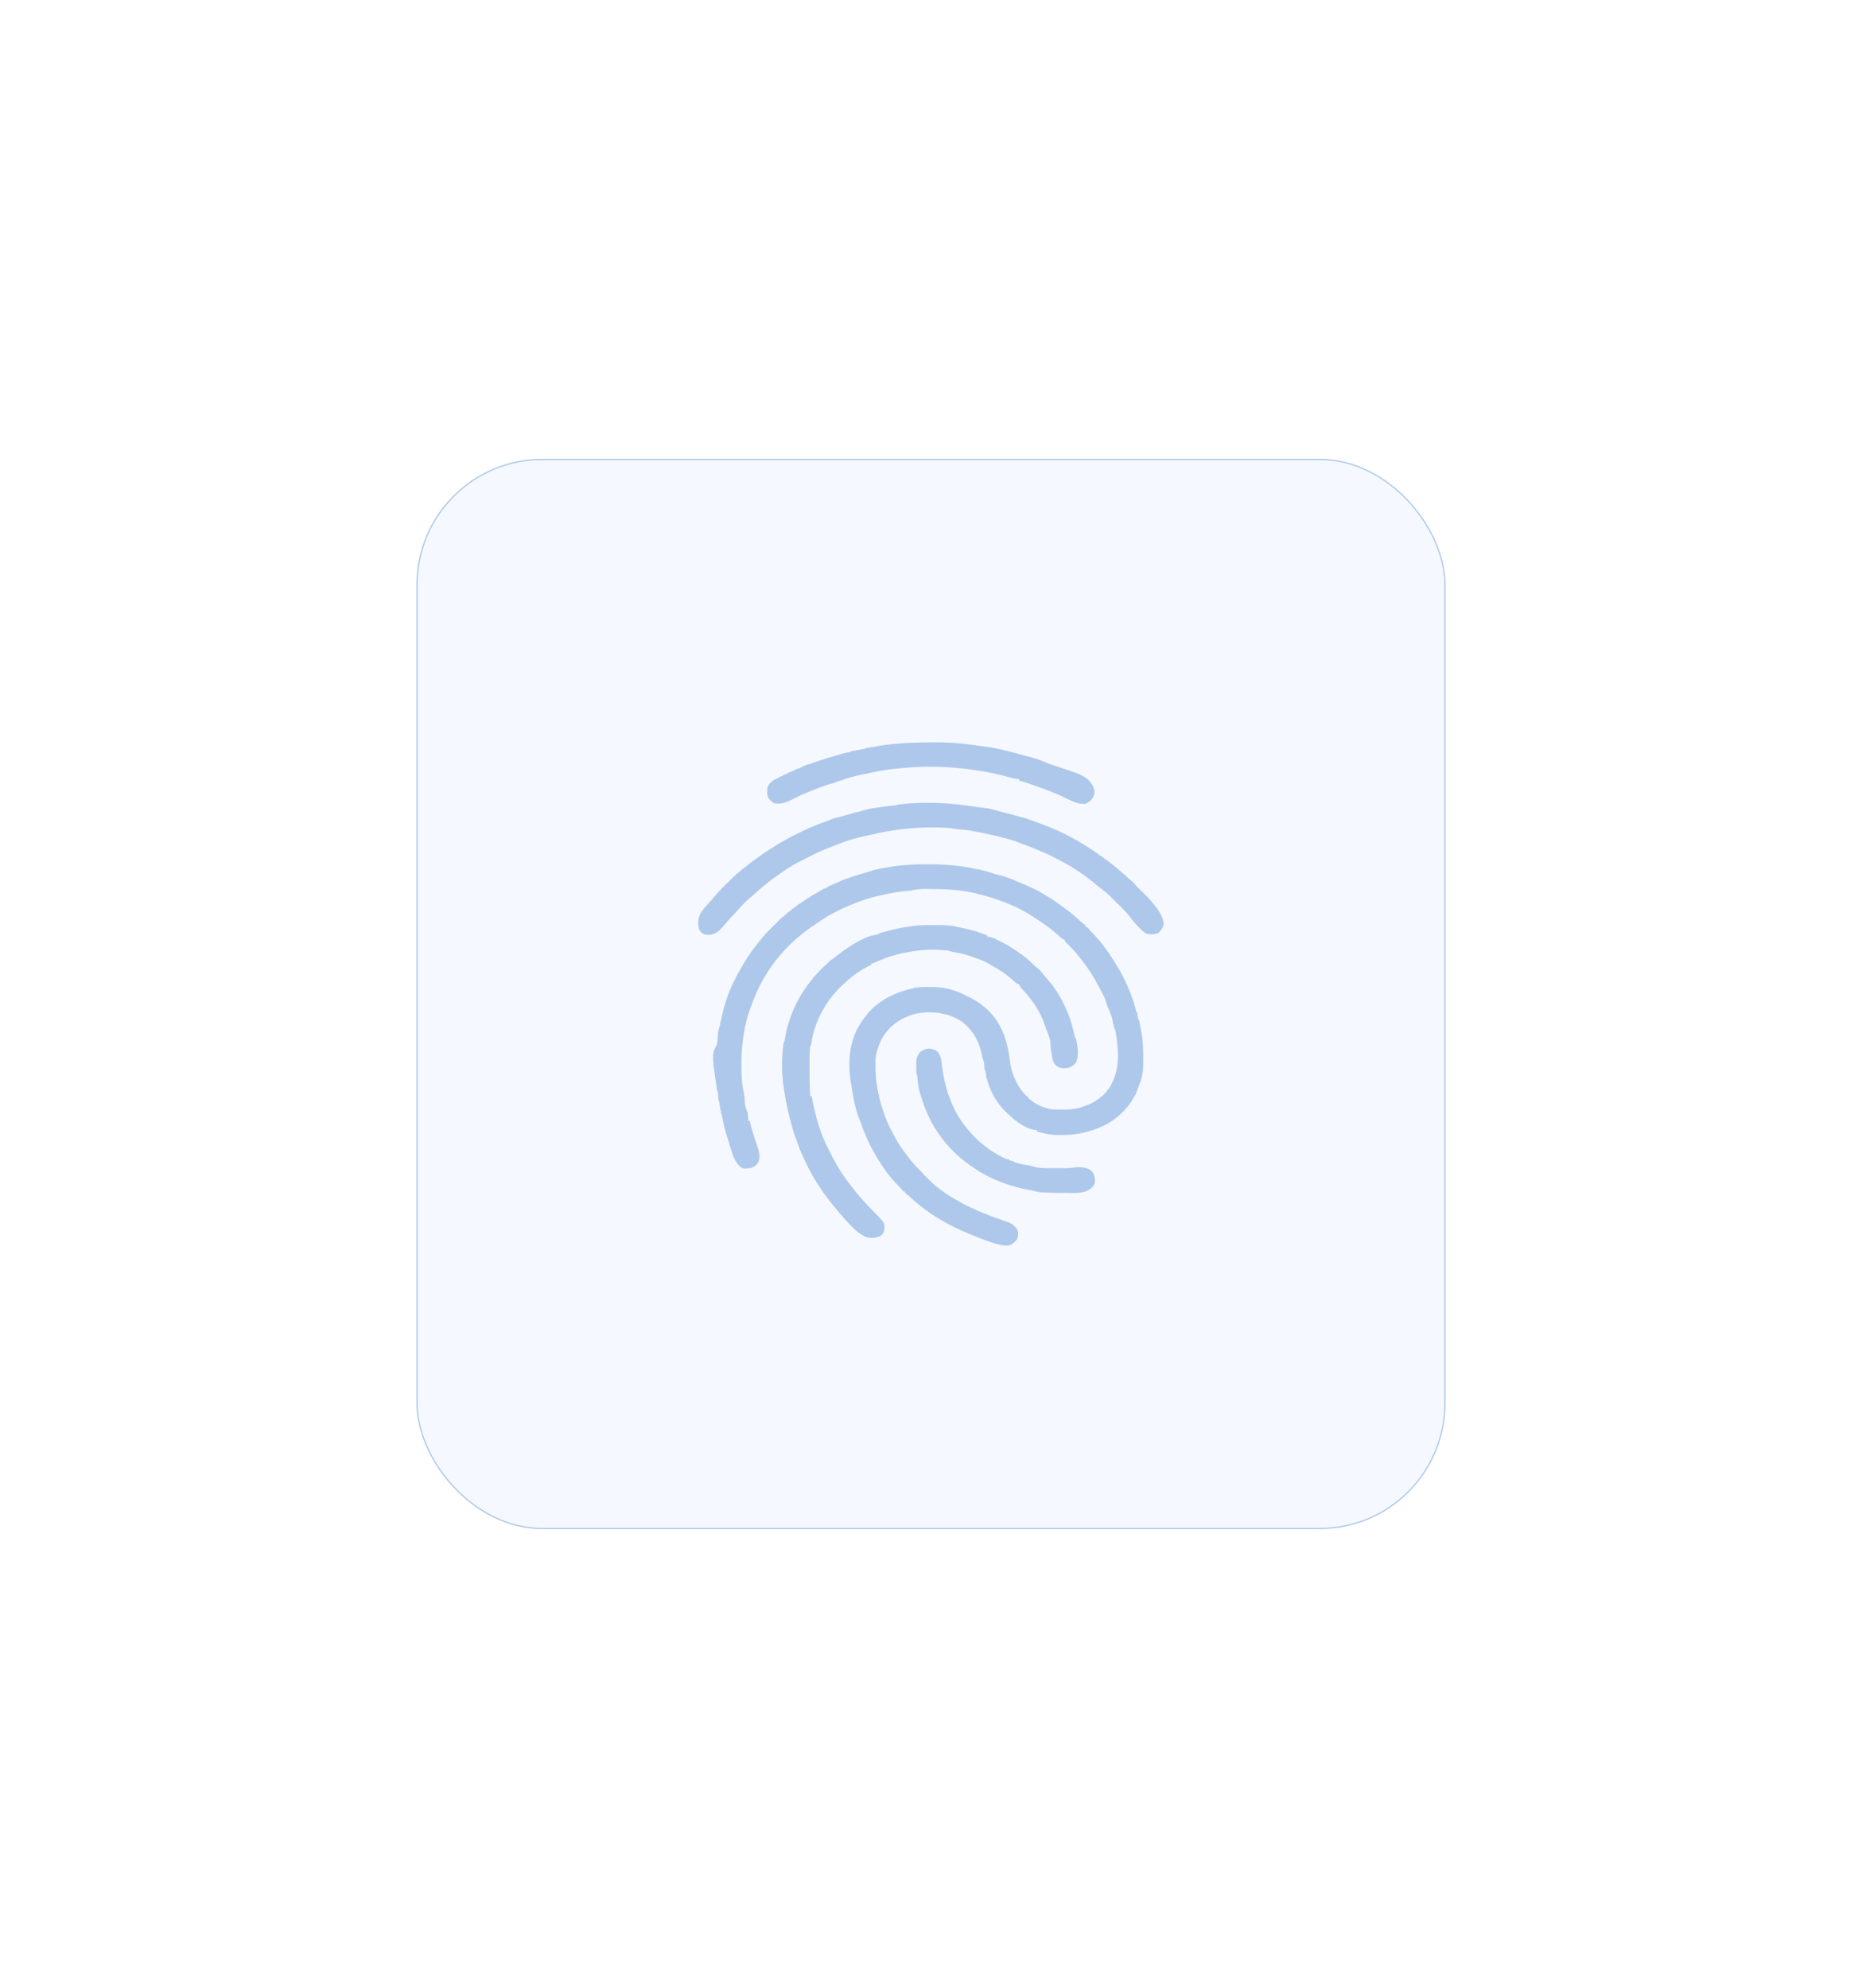 <svg xmlns="http://www.w3.org/2000/svg" width="296" height="316" fill="none"><rect width="163.391" height="169.935" x="66.305" y="73.033" fill="#D0E2FF" fill-opacity=".2" rx="19.9"/><rect width="163.391" height="169.935" x="66.305" y="73.033" stroke="#AEC8EB" stroke-width=".2" rx="19.9"/><path fill="#AEC8EB" d="M147.663 137.411h.348c2.413.001 4.733.176 7.087.72.333.074.668.136 1.003.201.673.141 1.309.344 1.956.57.294.094.566.163.866.223.549.114 1.05.309 1.566.519l.289.116.563.227c.205.083.41.164.615.245.313.125.624.254.934.386l.392.165c2.234.968 4.284 2.292 6.207 3.758l.329.248c.543.417 1.058.861 1.567 1.317.35.311.708.612 1.066.913.175.173.175.173.175.385h.217c.149.145.149.145.324.351.297.344.604.674.92 1.001 1.267 1.365 2.343 2.893 3.3 4.48l.22.356c1.286 2.133 2.288 4.414 2.923 6.811.064.341.064.341.21.467.062.3.112.602.163.904.027.255.027.255.162.368.106.436.185.878.27 1.319l.074.37c.255 1.304.328 2.557.331 3.882.001.271.004.543.008.814.009 1.4-.09 2.714-.683 4.006l-.106.316c-.902 2.612-2.947 4.816-5.442 6.063-2.189 1.031-4.298 1.507-6.724 1.513l-.238.002c-1.024.006-1.969-.092-2.961-.366l-.254-.068a28.882 28.882 0 0 1-.503-.144v-.212l-.318-.027c-1.497-.219-2.962-1.294-4.009-2.306l-.362-.323c-1.969-1.793-3.186-4.277-3.533-6.887l-.108-.106c-.031-.315-.049-.63-.067-.946-.041-.324-.13-.556-.258-.856a23.374 23.374 0 0 1-.142-.689c-.447-2.1-1.494-3.925-3.283-5.194-2.093-1.329-4.523-1.614-6.954-1.215-1.237.287-2.464.816-3.468 1.584l-.217.164c-1.674 1.349-2.611 3.269-2.921 5.35-.026.4-.025.798-.02 1.199v.303c.008 1.235.122 2.435.365 3.647l.072.36c.224 1.085.519 2.137.881 3.185l.079.228c.358 1.028.81 1.995 1.325 2.957.109.204.215.41.321.616.457.881.983 1.681 1.588 2.471.159.208.314.418.469.629.562.756 1.129 1.45 1.821 2.097.211.199.398.403.584.624 3.361 3.806 8.243 5.951 12.983 7.566l.318.11.275.094c.665.272 1.246.729 1.55 1.375.084.528.065.929-.176 1.412-.402.445-.801.88-1.438.94-.649.01-1.208-.102-1.828-.284l-.297-.086c-.963-.286-1.891-.644-2.816-1.027-.249-.102-.5-.2-.751-.297-3.607-1.412-7.021-3.406-9.844-6.033-.267-.251-.267-.251-.573-.476l-.236-.193v-.212h-.216c-.145-.14-.145-.14-.318-.344a23.437 23.437 0 0 0-.994-1.074c-1.28-1.349-2.298-2.927-3.232-4.519l-.139-.235c-.789-1.354-1.361-2.769-1.908-4.23-.098-.256-.199-.51-.306-.762-.76-1.837-1.13-3.834-1.402-5.792-.029-.206-.064-.411-.099-.617-.325-2.085-.314-4.25.284-6.283l.06-.214c.429-1.521 1.224-2.792 2.212-4.027l.181-.227c1.648-1.954 4.244-3.282 6.731-3.855.147-.034.294-.072.44-.113.828-.215 1.677-.199 2.526-.199h.248c1.34.002 2.56.13 3.83.577l.338.112c.73.272 1.422.64 2.116.988l.289.143c.658.338 1.229.731 1.8 1.196l.298.236c2.432 2.073 3.526 4.964 3.889 8.021.155 1.297.408 2.445 1.006 3.618l.125.271c.332.702.76 1.271 1.282 1.849l.263.296c1.163 1.229 2.783 2.08 4.515 2.158.398.003.795.005 1.192.005l.415.004c2.355.003 4.417-.79 6.164-2.357 1.644-1.646 2.285-3.935 2.277-6.184-.042-2.418-.45-5.176-1.465-7.394a7.458 7.458 0 0 1-.413-1.133c-.209-.718-.576-1.367-.927-2.025-.12-.227-.238-.454-.356-.682a24.18 24.18 0 0 0-1.82-2.939l-.227-.317c-.89-1.222-1.871-2.401-2.972-3.447-.263-.265-.263-.265-.263-.477l-.182-.076c-.314-.171-.544-.385-.806-.627-.92-.835-1.898-1.56-2.936-2.247-.186-.124-.37-.25-.554-.376-1.638-1.113-3.385-2.051-5.259-2.718a26.35 26.35 0 0 0-3.443-1.106c-.217-.056-.433-.114-.649-.172-2.322-.592-4.682-.777-7.071-.769h-.28c-1.714-.045-1.714-.045-3.378.245-.16.019-.319.033-.479.046-1.478.134-2.899.395-4.342.729l-.261.059a23.589 23.589 0 0 0-3.465 1.074l-.35.138c-1.844.738-3.639 1.57-5.278 2.685-.223.152-.447.3-.673.448a27.34 27.34 0 0 0-2.354 1.712l-.176.144c-3.599 2.915-6.332 6.76-7.829 11.095l-.223.584c-1.201 3.264-1.52 6.886-1.4 10.337l.008.254c.03.767.095 1.519.251 2.273.09.463.158.93.228 1.396.067 1.254.067 1.254.487 2.333.025.214.044.428.06.643l.028.355.02.274h.216l.061.267c.334 1.394.794 2.746 1.251 4.105.23.714.356 1.467.074 2.189-.303.512-.694.815-1.278.967-1.142.089-1.142.089-1.623-.212-.746-.693-1.1-1.563-1.392-2.511l-.083-.263-.255-.831-.084-.272a46.438 46.438 0 0 1-1.489-6.368c-.024-.246-.024-.246-.158-.357-.023-.228-.04-.455-.055-.683-.015-.471-.015-.471-.162-.908-.849-5.651-.849-5.651 0-7.316.021-.161.037-.323.051-.485l.025-.294.05-.61.026-.296.022-.268c.05-.32.153-.604.259-.91.053-.233.103-.468.149-.703.501-2.452 1.195-4.796 2.422-7.006.162-.295.318-.593.475-.891.757-1.427 1.573-2.747 2.58-4.017l.214-.28c.176-.229.358-.452.543-.674l.218-.274c.704-.851 1.482-1.628 2.27-2.403l.167-.165a24.57 24.57 0 0 1 2.321-2.036l.226-.174c1.666-1.272 3.43-2.351 5.292-3.324l.208-.112c1.973-1.047 4.112-1.772 6.266-2.365.236-.069.467-.147.699-.227.591-.196 1.195-.314 1.806-.431l.361-.07c.958-.18 1.912-.324 2.885-.4l.325-.028c1.27-.096 2.539-.104 3.813-.105Z"/><path fill="#AEC8EB" d="M147.862 147.05c.317.003.634.003.952.002 1.068.001 2.099.035 3.149.246l.265.051c.235.046.468.096.702.148l.249.055c1.286.29 2.525.676 3.761 1.125v.212l.263.026c.495.102.912.295 1.366.51l.275.13c.769.367 1.494.777 2.207 1.242l.276.181c1.06.711 2.082 1.453 2.972 2.363.189.189.382.353.592.518.427.348.759.767 1.103 1.192.179.22.361.429.551.639 1.286 1.464 2.3 3.189 3.052 4.968l.092.209c.534 1.23.838 2.515 1.145 3.813.041.216.041.216.17.325.309 1.123.527 2.749.073 3.843-.362.485-.772.779-1.372.928-.648.07-1.18.059-1.731-.318-.596-.532-.66-1.038-.757-1.802-.178-2.214-.178-2.214-.974-4.242l-.128-.39c-.747-2.232-2.037-4.13-3.667-5.837-.207-.24-.207-.24-.317-.47-.139-.252-.277-.287-.539-.406-.16-.136-.315-.275-.467-.418a17.046 17.046 0 0 0-3.225-2.272 8.598 8.598 0 0 1-.499-.295c-.596-.385-1.215-.643-1.881-.892l-.335-.126a19.625 19.625 0 0 0-3.648-.986c-.537-.091-.537-.091-.656-.207-2.106-.302-4.297-.163-6.383.212l-.307.054c-1.84.328-3.534.902-5.229 1.671-.197.078-.197.078-.414.078v.212l-.294.141c-1.544.76-2.897 1.761-4.141 2.934l-.156.144c-2.651 2.465-4.482 5.816-4.995 9.374-.042.236-.042.236-.15.342-.137 1.146-.126 2.306-.123 3.457v.836a56.53 56.53 0 0 0 .123 3.659h.216l.039.207c.573 2.976 1.331 5.804 2.775 8.497.108.204.21.41.312.617a26.336 26.336 0 0 0 2.745 4.435 43.241 43.241 0 0 0 4.041 4.665c1.613 1.632 1.613 1.632 1.685 2.513-.03.52-.157.871-.562 1.226-.658.398-1.41.454-2.164.318-1.015-.371-1.715-.956-2.454-1.716l-.286-.283a27.53 27.53 0 0 1-1.804-2.03 34.79 34.79 0 0 0-.309-.362 31.017 31.017 0 0 1-1.422-1.758l-.234-.308c-1.968-2.61-3.529-5.572-4.637-8.627a23.977 23.977 0 0 0-.212-.563c-.328-.847-.569-1.713-.799-2.59l-.064-.241c-1.066-4.077-1.738-8.388-1.086-12.588l.109-.106c.046-.238.088-.477.128-.716.659-3.63 2.317-7.046 4.848-9.781l.26-.29a20.77 20.77 0 0 1 2.769-2.573l.296-.231c1.659-1.261 4.545-3.374 6.736-3.374v-.212c2.711-.776 5.287-1.332 8.124-1.308Z"/><path fill="#AEC8EB" d="M155.236 128.273c.405.063.809.104 1.217.146.753.089 1.452.268 2.177.477.594.172 1.194.325 1.793.479 1.233.316 2.459.634 3.657 1.065l.215.077c.507.182 1.012.369 1.516.559l.277.101c3.085 1.155 6.088 2.845 8.732 4.775.215.156.431.307.65.456 1.318.898 2.505 1.923 3.678 2.994.208.186.416.362.634.536.25.207.454.401.661.647.295.341.606.656.933.968 1.308 1.272 3.403 3.368 3.624 5.242-.067.651-.388 1.055-.852 1.51-.578.243-1.165.244-1.785.159-.489-.22-.843-.577-1.217-.947l-.188-.185a13.106 13.106 0 0 1-1.273-1.52c-.679-.883-1.494-1.665-2.299-2.437-.54-.53-.54-.53-.736-.733-.595-.605-1.234-1.116-1.911-1.626-.343-.259-.67-.532-.997-.808-3.269-2.688-7.218-4.594-11.187-6.046a25.626 25.626 0 0 1-.846-.335c-.665-.262-1.352-.439-2.044-.617l-.213-.055a62.59 62.59 0 0 0-4.676-1.019l-.363-.068c-5.124-.931-10.809-.591-15.865.598l-.709.161c-1.427.325-2.822.666-4.182 1.205-.312.123-.625.243-.938.362-1.208.464-2.393.938-3.54 1.532-.322.165-.645.326-.968.486l-.585.292-.563.28c-1.158.585-2.211 1.289-3.259 2.044-.196.142-.393.282-.591.42a31.26 31.26 0 0 0-3.08 2.49c-.246.221-.494.436-.747.649a19.346 19.346 0 0 0-2.045 2.034c-.276.309-.563.608-.849.908-.409.429-.797.865-1.17 1.325-.651.79-1.38 1.615-2.462 1.749-.614.03-.994-.039-1.466-.457-.495-.644-.419-1.459-.325-2.226.265-1.054 1.246-1.949 1.948-2.757l.284-.334a36.844 36.844 0 0 1 2.294-2.433c.188-.183.375-.367.561-.551a24.901 24.901 0 0 1 2.27-1.983l.406-.327c1.453-1.159 2.984-2.198 4.57-3.172l.35-.218c1.268-.779 2.583-1.44 3.93-2.075l.302-.143a34.348 34.348 0 0 1 4.001-1.586l.682-.223c.878-.286 1.76-.539 2.658-.762.29-.053.29-.053.41-.189l.325-.039c.305-.039.568-.108.856-.213.654-.218 1.324-.328 2.004-.443l.403-.07a36.339 36.339 0 0 1 2.769-.363c.352-.026.352-.026.675-.144 4.099-.527 8.412-.29 12.469.378Z"/><path fill="#AEC8EB" d="m148.447 118.001.348-.001a39.228 39.228 0 0 1 6.294.483c.379.058.757.106 1.138.147 1.526.165 2.97.492 4.449.893.382.104.764.204 1.147.304 2.924.763 2.924.763 3.684 1.07l.27.109c.219.09.437.182.656.276.341.146.341.146.66.245 5.573 1.834 5.573 1.834 6.69 3.439.22.598.29 1.115.022 1.71-.343.547-.678.872-1.287 1.113-1.258.09-2.486-.626-3.59-1.153-1.124-.536-2.268-.975-3.442-1.392l-.717-.257-.73-.26-.345-.122a21.007 21.007 0 0 0-1.67-.527v-.212l-.291-.031c-.636-.089-1.252-.27-1.872-.433-1.043-.268-2.075-.523-3.138-.702l-.265-.047c-4.461-.779-8.781-.998-13.284-.526-.352.037-.703.069-1.055.101-1.452.141-2.87.432-4.294.73l-.299.062c-1.119.235-2.218.49-3.305.846l-.252.08c-2.668.855-5.364 1.788-7.862 3.054-.981.484-1.905.894-3.029.683-.552-.305-.894-.678-1.082-1.272-.074-.649-.087-1.265.324-1.803.759-.74 1.751-1.149 2.705-1.59l.415-.197a37.53 37.53 0 0 1 2.619-1.1l.464-.182c.618-.246 1.238-.47 1.871-.675l.29-.094a74.606 74.606 0 0 1 2.643-.794c.481-.137.96-.263 1.45-.366.392-.047.392-.047.526-.197.354-.067.71-.126 1.067-.182.49-.081.973-.18 1.457-.293 3.461-.794 7.08-.932 10.62-.937Zm.074 48.879c.572.308.852.709 1.062 1.306.044.257.081.515.113.774a565.351 565.351 0 0 1 .091.706c.488 3.72 1.766 7.332 4.34 10.183l.276.313c2.195 2.452 5.593 4.639 8.948 5.052.408.058.793.171 1.187.288.72.174 1.436.194 2.173.192l.283.001.587-.001.896.001.573-.001.269.001c.466-.002.9-.035 1.36-.121 1.023-.073 1.961-.12 2.813.53.49.516.579 1.07.571 1.75-.06.521-.352.806-.74 1.14-1.079.759-2.372.64-3.65.631-.289-.002-.577-.002-.865-.002a66.335 66.335 0 0 1-2.821-.061l-.252-.009a5.675 5.675 0 0 1-1.439-.268 13.59 13.59 0 0 0-.456-.087c-3.704-.661-7.045-1.991-10.038-4.26l-.287-.21a19.805 19.805 0 0 1-5.014-5.621l-.207-.347c-.86-1.483-1.444-3.117-1.957-4.743a28.313 28.313 0 0 0-.09-.268c-.221-.712-.309-1.421-.381-2.159-.033-.339-.067-.641-.178-.966-.027-.379-.025-.759-.027-1.139l-.006-.314c-.005-.778.087-1.296.601-1.913.701-.561 1.428-.752 2.265-.378Zm-21.116-23.399.216.106-.216.106v-.212Zm-.324.212.324.106c-.406.318-.406.318-.649.318v-.212l.325-.212Zm-.541.424.216.106-.216-.106Zm-.217.106.217.106-.217.106v-.212Zm-.216.212.216.106c-.148.159-.148.159-.324.319h-.217l.109-.319.216-.106Zm-.541.425.216.106-.649.53v-.318c.217-.179.217-.179.433-.318Zm-.757.636.216.106-.216.106v-.212Zm-.217.212.217.106-3.138 3.075-.108-.318c.396-.392.793-.782 1.19-1.172l.405-.399.581-.573.184-.181c.428-.42.428-.42.669-.538Zm-3.245 3.181.216.106-.541.53c.062-.304.093-.41.325-.636Zm-.649.742.216.106-.325.212.109-.318Zm28.669.954v.212l1.406-.106v.212l.325-.106c.344.1.344.1.649.212v.106l-.324-.021a91.497 91.497 0 0 0-3.74-.144l-.585-.014-1.41-.033v-.106l1.353-.106.384-.031c.65-.05 1.29-.088 1.942-.075Zm-4.328.318h.649v.106h-.649v-.106Zm0 .106c-.254.152-.376.221-.676.172a10.87 10.87 0 0 1-.189-.066c.293-.143.542-.113.865-.106Zm6.708.106h.541v.106h-.541v-.106Zm.541.106.432.106-.432-.106Zm.432.106.433.106-.433-.106Zm.649 0 .109.212-.325-.106.216-.106Zm.109.212.324.106-.324-.106Zm-7.267-14.119.298-.001.622-.001c.313 0 .626-.002.939-.004 1.067-.003 2.087.022 3.136.236v.106h-7.465c.773-.379 1.619-.335 2.47-.336Zm-27.569.23.217.106-.433.318.216-.424Zm-.541.424.325.106-.758.53c.125-.262.222-.429.433-.636Zm-.865.742.324.106-3.678 3.605-.108-.212c.67-.789 1.414-1.504 2.157-2.227l.38-.371.925-.901Zm-3.787 3.817.217.106-.433.318.216-.424Zm11.143 24.598.217.107c.007.353.01.686-.054 1.035a7.11 7.11 0 0 0-.068 1.158l-.001.419c-.002.356-.002.356.123.674.009.181.011.361.01.542l-.001.316-.003.329-.001.332-.005.814c-.326-.32-.298-.702-.338-1.133a38.311 38.311 0 0 0-.028-.282 27.18 27.18 0 0 1-.094-2.21l-.003-.303c.003-.63.086-1.187.246-1.798Zm8.763-15.586.217.106-.433.318.216-.424Zm-.541.424.325.106-.433.213.108-.319Zm-.324.319.216.106-3.354 3.286-.108-.318c.781-.835 1.563-1.664 2.414-2.432l.179-.161c.405-.36.405-.36.653-.481Zm-3.462 3.392.216.106-.324.213.108-.319Zm18.097-8.598h.346l1.084.004.739.001 1.804.005.108.212a33.171 33.171 0 0 1-.687.093 3.856 3.856 0 0 1-.802-.067c-.571-.061-1.149-.041-1.723-.039l-.394-.001c-.74 0-1.466.03-2.202.108-.251.012-.251.012-.467-.094.408-.399 1.656-.225 2.194-.222Zm30.586 18.035h.108l.044.248.058.322.057.32c.044.273.044.273.166.488.011.26.015.516.013.776l.001.423a4.333 4.333 0 0 1-.122.922l-.217-.106-.108-3.393Zm.108 3.499h.108v.848h-.108v-.848Z"/><path fill="#AEC8EB" d="m129.677 121.215.325.106-.325-.106Zm-.325.106.325.106-.325-.106Zm-.324.106.324.106-.324-.106Zm0 .106c-.39.505-.917.595-1.515.743l-.108-.319c.998-.486.998-.486 1.623-.424Zm-1.623.743c-.595.424-.595.424-1.082.424.108-.318.108-.318.359-.451.301-.082.435-.078.723.027Zm3.678 18.979.217.106a6.5 6.5 0 0 1-1.093.733c-.301.168-.588.356-.877.544-.194.101-.194.101-.518.101v-.212c.373-.216.747-.43 1.122-.643l.323-.186.308-.176.285-.163.233-.104Zm-2.596 1.484.325.106-.65.53v-.424l.325-.212Zm8.871-23.538c-.32.172-.616.267-.974.338l-.277.057a1.495 1.495 0 0 1-.696-.077c.202-.054.405-.107.608-.159l.343-.09c.342-.068.647-.082.996-.069Zm-1.947.424c-.346.324-.681.386-1.134.472-.383.081-.75.203-1.12.324-.234.052-.234.052-.559-.054.427-.28.852-.426 1.346-.55l.21-.057a4.1 4.1 0 0 1 1.257-.135Zm-11.684 4.135.216.106-.216-.106Zm-.186.139.186.073-.245.198c-.64.54-1.127 1.003-1.378 1.816h-.108c-.034-.56-.003-.911.324-1.378.818-.763.818-.763 1.221-.709Zm-9.226 50.012c.242.357.216.441.216.848.068.179.141.355.217.531.04.175.076.352.108.53l.06.252c.06.347.068.669.048 1.02l-.216.212c-.479-2.257-.479-2.257-.433-3.393Zm45.221-34.459c.656.11 1.237.248 1.839.53v.212c-.656-.11-1.237-.248-1.839-.53v-.212Zm1.839.742h.541l-.108.318-.433-.212v-.106Zm.541.212h.541v.212l-.541-.106v-.106Zm.541.212h.433v.212l-.433-.106v-.106Zm.433.212.216.106-.216-.106Zm.216.106.216.107-.216-.107Zm-3.678-21.523c.708-.047 1.317.126 1.995.318l.333.092c.27.074.54.15.809.226v.212a7.964 7.964 0 0 1-1.731-.318c-.501-.144-.501-.144-1.007-.265-.183-.053-.183-.053-.399-.265Zm-27.912 33.929.217.106-2.381 2.332-.108-.318.139-.126.632-.576.218-.198c.437-.399.864-.804 1.283-1.22Zm-2.488 2.438.216.106-.324.213.108-.319Zm-13.848 22.797c.483.518.706 1.326.758 2.014l-.217.212c-.342-.732-.582-1.41-.541-2.226Zm.649 2.226.217.212-.217.106v-.318Zm19.365-11.027c.346.407.344.638.325 1.166l.054.292c.079.503.062 1.003.054 1.511-.508-.498-.427-1.391-.439-2.056 0-.304.002-.609.006-.913Zm-5.842-38.064c-.278.179-.495.31-.824.371-.294.061-.394.148-.582.371l-.433-.212c1.325-.782 1.325-.782 1.839-.53Zm-2.163.636.324.106-.324.212-.325-.106.325-.212Zm-.541.318.216.106h-.324l.108-.106Zm-.433.212.325.106-.325-.106Zm24.883-1.378c.851-.022 1.666.041 2.508.159l.343.046.827.113v.106c-.431-.012-.861-.025-1.292-.04l-.366-.01a9.159 9.159 0 0 1-2.02-.268v-.106Zm3.678.424.433.106-.433-.106Zm-29.859 41.987c.216.106.216.106.282.287.058.251.116.502.171.754l.062.263.057.256.053.233c.026.243-.01.415-.084.646-.464-.682-.599-1.627-.541-2.439Zm31.806-3.923.217.212-.217.318v-.53Zm.108.53c.371.363.417.891.541 1.379l.058.227.159.621-.325-.106c-.099-.262-.099-.262-.176-.583-.065-.377-.065-.377-.257-.689-.015-.284-.004-.565 0-.849Zm-32.239-3.287.217.107c.007.355.009.69-.055 1.041-.075.474-.05.937-.036 1.415-.017.3-.017.3-.234.512l-.007-1.418-.002-.408-.001-.389-.002-.361c.012-.286.012-.286.12-.499Zm25.424-49.091v.106c-1.222.267-2.547.071-3.787 0v-.106c.469-.021.938-.04 1.407-.059l.4-.018c.676-.027 1.312-.033 1.98.077Zm21.745 58.104c-.169.219-.169.219-.433.424-.406-.026-.406-.026-.757-.106.354-.347.704-.331 1.19-.318Zm-2.705.318h1.515v.106c-.546.11-1.068.117-1.623.106l.108-.212Zm-2.055-11.239c.478.469.446 1.348.446 1.981-.003.153-.007.305-.014.458l-.216-.106a8.441 8.441 0 0 1-.216-2.333Zm-28.994-16.01a3.925 3.925 0 0 1-1.541.808l-.293.084-.221.062v-.212c.281-.145.563-.288.845-.431l.242-.125.233-.117.215-.109c.196-.066.196-.066.52.04Zm-10.602-5.832.216.106-.216.106v-.212Zm-.324.212.324.106c-.406.318-.406.318-.649.318v-.212l.325-.212Zm-.541.424.216.106-.216-.106Zm-.217.106.217.106-.217.106v-.212Zm-.216.212.216.106c-.148.159-.148.159-.324.319h-.217l.109-.319.216-.106Zm-.541.425.216.106-.649.53v-.318c.217-.179.217-.179.433-.318Zm-.757.636.216.106-.216.106v-.212Zm28.344-7.528h.974l.108.212-1.082-.106v-.106Zm1.082.212c.626-.011 1.222 0 1.839.106v.318a25.41 25.41 0 0 1-1.839-.318v-.106Zm-2.488 19.509.541.106-.217.212-.324-.318Zm.541.212.324.106-.324-.106Zm.324.106c.318.04.318.04.649.106l.108.212c-.513-.079-.513-.079-.757-.318Zm.757.318c.515.061.863.271 1.299.53l-.217.106c-.257-.086-.257-.086-.541-.212l-.243-.106c-.189-.106-.189-.106-.298-.318Zm-12.765-26.507.432.212h-.541l.109-.212Zm-.109.212c-.368.222-.654.231-1.081.212v-.106a4.227 4.227 0 0 1 1.081-.106Zm-1.081.212v.212c-.524.142-.967.239-1.515.212l.108-.212c.481-.141.902-.243 1.407-.212Zm-5.734-2.226a130.42 130.42 0 0 0-.951.497c-.363.145-.609.166-.996.139.261-.385.412-.416.851-.557l.344-.114c.311-.07.459-.074.752.035Zm46.844 43.365c.108.318.108.318.007.55l-.115.192h-.217c.203-.503.203-.503.325-.742Zm-.541.954.108.318h-.216l.108-.318Zm-.325.531.109.318-.325.106.216-.424Zm-.324.424.108.318c-.21.285-.21.285-.433.53l-.216-.106.541-.742Zm-43.815-25.023.325.106c-.406.318-.406.318-.65.318v-.212l.325-.212Zm-.325.53c-.644.56-.644.56-1.081.636l-.217.212c.04-.279.077-.397.297-.585l.231-.137.229-.141c.217-.091.217-.091.541.015Zm18.175-32.339c.768-.01 1.513-.01 2.272.107v.212c-.257.005-.513.01-.77.013l-.219.005a3.231 3.231 0 0 1-1.283-.23v-.107Zm20.015 16.647.541.212-.109.318-.324-.106c-.075-.219-.075-.219-.108-.424Zm.541.424.541.106v.318a17.035 17.035 0 0 1-.541-.318v-.106Zm.649.424c.363.064.582.196.865.424l-.108.212-.379-.258-.213-.146a38.236 38.236 0 0 1-.165-.126v-.106Zm-15.038 14.208c.404.053.629.093.974.318l-.109.212c-.365-.058-.549-.112-.865-.318v-.212Zm.974.53.216.106-.216-.106Zm.216.106.433.106-.217.106-.216-.212Zm.433.212.324.106h-.324v-.106Zm.324.212h.217l-.108.212-.109-.212Zm-7.248 33.823.325.212h-.325v-.212Zm.325.212.324.212h-.324v-.212Zm.324.212.325.212h-.325v-.212Zm.325.212.432.318a38.296 38.296 0 0 1-.432-.106v-.212Zm.432.318.649.107v.212h.217v.212c-.622-.199-.622-.199-.866-.318v-.213Zm21.205-24.174c.398.416.488.709.541 1.272.033.142.068.284.108.425h-.325l-.162-.61-.091-.343c-.071-.32-.071-.32-.071-.744Zm-17.743-32.657a8.69 8.69 0 0 1 2.056.424l-.108.213-.163-.047c-.292-.069-.292-.069-.683-.106a6.616 6.616 0 0 1-1.21-.272l.108-.212Zm-9.628 18.025h1.623l.108.212c-.607.088-1.128.113-1.731 0v-.212Zm23.909 28.522a3.61 3.61 0 0 1-1.407.636l-.108-.318c.191-.074.383-.147.575-.219l.323-.123c.292-.082.292-.082.617.024Zm-26.614-.955c.293.288.322.565.433.955.101.251.212.496.324.742l-.216.212a75.22 75.22 0 0 1-.27-.656 46.46 46.46 0 0 1-.152-.369 1.982 1.982 0 0 1-.119-.884Z"/><path fill="#AEC8EB" d="M160.942 139.982h.433v.212l-.433-.106v-.106Zm.433.212h.541l-.108.318-.433-.212v-.106Zm.541.212h.541v.212l-.541-.106v-.106Zm.541.212h.433v.212l-.433-.106v-.106Zm.433.212.216.106-.216-.106Zm.216.106.216.107-.216-.107Zm-12.225 49.198h.217l-.109.212-.108-.212Zm.217.212.432.106-.216.106-.216-.212Zm.541.318c.316.066.579.168.865.318l-.108.212c-.318-.086-.318-.086-.649-.212l-.108-.318Zm.865.53h.325v.212l-.325-.106v-.106Zm.325.212.216.106-.216-.106Zm7.14-7.104h.432v.212l-.432-.212Zm.432.212c.254.027.507.063.758.106l.108.212c-.365-.058-.55-.112-.866-.318Zm.866.318.541.106-.216.106-.325-.212Zm.541.212.757.106-.324.212-.433-.318Zm-34.836-3.393c.399.391.631.944.677 1.491l-.028.206c-.279-.24-.394-.443-.507-.789l-.082-.245c-.06-.239-.06-.239-.06-.663Zm34.944-8.588h.216l-.108.212-.108-.212Zm.216.212.325.106c.074.219.074.219.108.424-.216-.146-.216-.146-.433-.318v-.212Zm.433.53c.413.165.67.428.974.742l-.108.212c-.711-.545-.711-.545-.866-.954Zm-23.368-1.06h.108v.636h-.108v-.636Zm.108.636c.217.212.217.212.238.418l-.021.642c-.227-.36-.236-.641-.217-1.06Zm.217 1.06c.216.318.216.318.216.743l-.324-.106.108-.637Zm.541-25.87c-.586.43-.586.43-.906.397a132.95 132.95 0 0 1-.176-.079c.339-.383.585-.481 1.082-.318Zm-1.407.318.325.106-.325-.106Zm-.432.106.432.106-.541.106.109-.212Zm43.057 15.374h.108c.11.44.12.853.115 1.305l-.003.403-.003.306-.217-.106.108-.636h-.216l.108-1.272Zm-27.371-16.435c.565-.019.982.003 1.515.212v.212c-.434.142-.656.041-1.082-.106-.264-.172-.264-.172-.433-.318Zm-18.932-8.27v.212c-.209.092-.419.182-.629.272l-.353.153c-.316.105-.316.105-.641-.001.451-.386 1.022-.636 1.623-.636Zm1.731-10.603.325.106-.325-.106Zm-.433.106.433.106-.325.106-.108-.212Zm0 .106c-.867.441-.867.441-1.224.385l-.182-.067c.482-.315.831-.33 1.406-.318Zm-1.622.318.216.106-.216-.106Zm27.37.425c.522-.021.919.025 1.407.212v.212a6.253 6.253 0 0 1-1.407-.318v-.106Zm1.407.424.324.106-.324-.106Zm.324.106h.217l-.109.212-.108-.212Zm-23.8-2.121c-.111.158-.111.158-.325.318a7.01 7.01 0 0 1-.832.02l-.23-.004c-.187-.004-.374-.01-.561-.016v-.106c.662-.149 1.268-.237 1.948-.212Zm-.541-9.648v.212l-.249.019-.326.027-.323.026c-.303.025-.303.025-.617.14-.237-.1-.237-.1-.433-.212.662-.149 1.268-.237 1.948-.212Zm36.025 55.24.217.106-.217.106v-.212Zm-.541.424.325.106-.541.319.216-.425Zm-.541.425.325.106-.433.212.108-.318Zm-.432.318.324.106-.324.106v-.212Zm-.217.212.217.106-.217-.106Zm-38.189-9.331h.108c.01.509.019.988-.108 1.485l-.061.298-.047.232h-.108a66.141 66.141 0 0 1-.014-.769 15.3 15.3 0 0 1-.005-.219c-.004-.397.01-.69.235-1.027Zm30.4-4.241h.216l.325.954-.217.212c-.292-.406-.359-.67-.324-1.166Zm1.19-30.006c.494.058.863.19 1.298.424l-.108.212a25.637 25.637 0 0 1-.473-.139 30.657 30.657 0 0 0-.267-.078c-.234-.101-.234-.101-.45-.419Zm-1.947 57.361a5.333 5.333 0 0 1 1.731.212v.106a9.106 9.106 0 0 1-1.731-.106v-.212Zm-17.094-22.266c.281-.04.474-.038.722.104.178.135.178.135.468.427v.424h-.216v-.318h-.216a9.778 9.778 0 0 1-.325-.319 22.94 22.94 0 0 0-.433-.318Zm-24.125-32.868.217.106a36.89 36.89 0 0 1-.413.377l-.232.213-.221.152-.324-.106c.296-.313.582-.551.973-.742Zm31.807-5.514h1.514v.212l.325.106c-.35.115-.452.098-.798.014l-.259-.062-.242-.058c-.18-.036-.36-.072-.54-.106v-.106Zm2.163 65.102.217.106-.217-.106Zm.217.106.324.106-.324-.106Zm.324.106c.599-.04.599-.04.852.159l.122.159c-.325.106-.325.106-.67-.047l-.304-.165v-.106Zm.974.318.216.106-.216-.106Zm-24.234-24.387c.284.318.364.506.345.928l-.009.257-.011.194-.216.106c-.15-.294-.119-.535-.115-.862l.003-.352.003-.271Zm8.872-12.299.324.106-.324-.106Zm-.325.106.325.106-.325-.106Zm-.325.106.325.106-.325-.106Zm-.649.106h.649c-.273.297-.454.473-.865.53l.216-.53Zm-19.04-34.035.216.106-.216-.106Zm-.433.106.433.106-.649.53c0-.318 0-.318.216-.636Zm13.74 54.711c.302.147.328.319.453.622l.119.285c.077.259.077.259-.032.577-.22-.216-.285-.343-.392-.623l-.085-.218c-.063-.219-.063-.219-.063-.643Zm21.853-24.599.324.106-.324.106v-.212Zm.324.212.433.106v.212l-.433-.106v-.212Zm.433.318.325.318-.325-.106v-.212Zm.325.318.216.106-.216-.106Zm.216.106.325.318-.325-.106v-.212Zm-32.78-32.656c-.595.424-.595.424-1.082.424.108-.318.108-.318.359-.451.301-.082.435-.078.723.027Zm7.357 65.843.324.106-.108.318-.216-.424Zm.432.53.325.106-.108.318-.217-.424Zm.325.424.325.106-.109.318-.216-.424Zm.433.53h.216l-.108.213-.108-.213Zm-7.14-47.076.216.106-.216.106v-.212Zm-.325.212.325.106-.65.53v-.424l.325-.212Zm2.596-1.484.217.106-.541.424-.237.185c-.196.133-.196.133-.412.133v-.318c.157-.092.315-.182.473-.272l.266-.153.234-.105Zm31.807-20.994c.158.009.315.021.473.033l.266.019c.234.054.234.054.451.372-.825-.093-.825-.093-1.19-.212v-.212Zm-3.246 73.902c.447.064.793.216 1.19.424l-.108.212c-.826-.157-.826-.157-1.028-.438l-.054-.198Zm-12.657-27.25.216.106-.216-.106Zm-.217.106.217.106-.217-.106Zm-.433.106.433.106c-.175.217-.355.429-.541.637h-.216c.066-.314.136-.465.324-.743Zm10.927-18.13c.402.053.729.118 1.082.318v.212c-.514-.046-.749-.141-1.082-.53Zm1.082.53.325.106h-.325v-.106Zm-25.315-25.447v.212l-.467.159-.262.09c-.245.069-.245.069-.569.069v-.212c.155-.054.31-.106.466-.159l.262-.089c.245-.07.245-.07.57-.07Zm26.397-4.665c.492-.019.852 0 1.298.212-.176.119-.176.119-.433.212-.374-.088-.591-.156-.865-.424Zm-43.815 60.33c.281.275.292.466.325.848l-.217.212c-.278-.408-.198-.592-.108-1.06Zm.216 1.06.217.212-.217.106v-.318Zm16.553-39.973-.109.319c-.209.079-.209.079-.432.106l-.217-.106v-.213c.393-.225.393-.225.758-.106Zm12.549-13.041v.212c-.438.104-.848.115-1.298.106.389-.381.774-.328 1.298-.318Zm-6.816-5.195.325.106-.325-.106Zm0 .106-.108.212c-.375.122-.688.113-1.082.106.365-.358.699-.329 1.19-.318Zm41.76 36.367c.324.212.324.212.38.442a29.28 29.28 0 0 0 .04.523l.012.202c-.25-.246-.27-.369-.338-.703l-.055-.262-.039-.202Zm-62.423-4.559.216.106c-.169.457-.398.855-.649 1.272-.108-.318-.108-.318 0-.581l.156-.287.155-.289.122-.221Zm49.008-33.081.649.106v.318l-.649-.318v-.106Zm.757.318.541.106-.216.106-.325-.212Zm.541.212.216.106-.216-.106Zm.216.106.325.106-.325-.106Zm-13.847 69.979c.311.033.311.033.649.106l.216.318-.757-.106-.108-.318Zm.865.424.217.106-.217-.106Zm10.386-16.54h.216v.212h-.216v-.212Zm.433.106c.284.04.284.04.541.106l-.109.318-.649-.212.217-.212Zm-40.461-.742c.201.332.238.57.216.954l-.216.106-.217-.954.217-.106Zm25.315-24.599.108.212.325-.106.108.318-1.298-.106c.432-.212.432-.212.757-.318Zm-24.666-27.885c-.318.265-.561.367-.974.424v-.212c.609-.332.609-.332.974-.212Zm43.49-.212c.527.185.527.185.649.424l-.649-.106v-.318Zm.649.424.325.106-.325-.106Zm.325.106.216.106-.216-.106Zm-7.79 62.132.866.106-.433.212-.433-.318Zm.866.212h.649l-.216.212c-.23-.039-.23-.039-.433-.106v-.106Zm-32.78-4.347c.162.133.162.133.324.318v.424l-.324-.106v-.636Zm.324.742h.217l-.108.318a55.776 55.776 0 0 1-.109-.318Zm26.614-42.941c.375.049.722.094 1.082.212l-.108.212c-.366-.033-.366-.033-.758-.106l-.216-.318Zm15.687-3.817.541.212-.109.318-.324-.106c-.075-.219-.075-.219-.108-.424Zm.541.424h.324v.212l-.324-.106v-.106Z"/><path fill="#AEC8EB" d="M125.241 123.23c-.128.159-.128.159-.324.318-.291.02-.291.02-.541 0l.108-.318c.289-.142.451-.071.757 0Zm46.52 53.014-.433.424c-.324-.106-.324-.106-.541-.318.333-.097.628-.116.974-.106Zm-15.038-6.256.217.212-.217.318v-.53Zm.108.53c.217.212.217.212.325.531l-.325.318v-.849Zm17.418-14.844c.479.546.479.546.541.955h-.216c-.325-.597-.325-.597-.325-.955Zm-23.151-8.482.865.106v.212h-.757l-.108-.318Zm13.523-5.619c.622.172.622.172.865.53l-.311-.106c-.313-.117-.313-.117-.554-.106v-.318Zm.865.53h.325l-.108.212-.217-.212Zm-6.051-9.41.209.079.108.318c-.257.02-.257.02-.54 0l-.217-.318c.217-.106.217-.106.44-.079Zm-3.685 60.091.649.106v.318l-.541-.106-.108-.318Zm21.961-27.567h.108l.217 1.166-.217.106c-.104-.305-.119-.498-.115-.815l.003-.26.004-.197Zm-63.072-2.969.217.106c.02.305.02.305 0 .636l-.325.212c-.013-.715-.013-.715.108-.954Zm22.178-12.405c-.259.307-.466.371-.865.424v-.212c.475-.34.475-.34.865-.212Zm-6.166-3.923v.318l-.325-.106.325-.212Zm-.325.318v.212l-.324.212-.325-.106c.406-.318.406-.318.649-.318Zm31.482-26.295c.392.04.392.04.757.106v.212l-.973-.106.216-.212Zm-35.485 59.8.325.424-.108.212h-.217v-.636Zm.325.954.216.212h-.216v-.212Zm45.978-4.665c-.196.165-.196.165-.432.318l-.325-.106v-.212c.339-.111.432-.099.757 0Zm-54.741-10.921h.108v.742l-.216.106c-.068-.245-.068-.245-.109-.53l.217-.318Zm31.157-8.164.974.106v.106l-1.082.106.108-.318Zm-3.895-15.692-.108.212c-.375.122-.688.113-1.082.106v-.106c.414-.151.748-.238 1.19-.212Zm-12.874-11.027.325.106c-.25.165-.25.165-.541.318l-.324-.106c.25-.166.25-.166.54-.318Zm1.116-10.146.183.073c-.305.166-.305.166-.649.318l-.325-.106c.479-.326.479-.326.791-.285Zm26.58 64.22h.432v.212l-.432-.212Zm.432.212.758.106-.325.212-.433-.318Zm-.216-55.135.974.212-.108.213-.866-.213v-.212Zm-6.383-1.166c.365-.013.365-.013.758 0l.216.212c-.244.073-.244.073-.541.106-.25-.152-.25-.152-.433-.318Zm-23.909 50.576.217.106-.108.636-.217-.106a11.706 11.706 0 0 1 0-.53l.108-.106Zm16.12-7.422c.152.277.283.533.324.848l-.216.318c-.139-.408-.115-.737-.108-1.166Zm14.929-.318c.169.132.169.132.325.318-.034.232-.034.232-.108.424l-.217-.106v-.636Zm-36.35-3.818.217.107v.742l-.217-.106c-.136-.475-.136-.475 0-.743Zm4.76-35.519-.649.318-.216-.318c.622-.119.622-.119.865 0Zm1.623 57.679.217.318h-.217v-.318Zm.217.318.324.213v.212l-.324-.106v-.319Zm-5.951-13.677.433.212v.318h-.216l-.108.212-.109-.742Zm22.827-9.119c.257-.02.257-.02.541 0l.217.318c-.514-.079-.514-.079-.758-.318Zm-22.827-3.499h.109c.02.252.02.252 0 .531l-.325.212c.095-.623.095-.623.216-.743Zm16.012-4.877.216.106c-.514.424-.514.424-.757.424v-.212c.257-.179.257-.179.541-.318Zm-6.924-7.528.216.106a3.51 3.51 0 0 1-.649.53c.034-.198.034-.198.108-.424l.325-.212Zm-4.76-4.453.216.212-.541.424-.216-.106.541-.53Zm29.318-7.316h.541v.318l-.649-.106.108-.212Zm-34.944-5.195.217.106-.65.53c.19-.517.19-.517.433-.636Zm19.041-6.044v.212l-.649.106-.109-.212c.267-.13.463-.114.758-.106Zm-8.871-4.029-.758.106-.108-.212c.368-.129.534-.091.866.106Zm30.183-3.287h.649v.318l-.649-.212v-.106Zm-8.979 75.598.541.212-.433.212-.216-.212.108-.212Zm21.204-18.343.325.106c-.196.166-.196.166-.433.318l-.325-.106c.196-.165.196-.165.433-.318Zm-51.712-4.771h.216l.108.53h-.324v-.53Zm26.938-15.48.541.106-.217.212-.324-.318Zm.541.212.324.106-.324-.106Zm.324.106.217.106-.217-.106Zm-8.357-6.859.243.073c-.339.197-.581.234-.973.212.265-.241.361-.326.73-.285Zm-11.116-6.607-.108.319c-.332.125-.332.125-.649.212.514-.531.514-.531.757-.531Zm5.193-25.552-.108.212-.758-.106c.332-.198.498-.235.866-.106Zm1.298 46.652h.108l-.108.742-.216-.424.216-.318Zm37.54-2.545.325.106-.108.425-.217-.106v-.425Zm-46.087-21.841.217.106-.541.424c.04-.206.04-.206.108-.424l.216-.106Z"/><path fill="#AEC8EB" d="m132.598 130.122.325.106-.217.318-.324-.106.216-.318Zm27.371-10.603h.649l.108.212c-.196.073-.196.073-.433.106-.189-.153-.189-.153-.324-.318Zm-44.789 59.058.325.424-.108.212h-.217v-.636Zm24.234-3.818h.324v.425l-.324-.106v-.319Zm-2.38-25.234.216.106-.216.318-.325-.106.325-.318Zm17.742-1.379h.649v.212l-.325.106a46.826 46.826 0 0 1-.324-.318Zm2.055-5.937c.264.04.264.04.541.106l.108.212c-.263-.04-.263-.04-.54-.106l-.109-.212Zm-16.985 23.008c.068.199.068.199.109.424l-.217.212-.108-.318.216-.318Zm5.518-8.164c.23.04.23.04.433.106l-.325.212-.325-.106.217-.212Zm-8.655-3.075h.216l-.108.318c-.223.073-.223.073-.433.106.149-.212.149-.212.325-.424Zm-2.055-3.181.216.106-.216.424-.217-.212.217-.318Zm-2.705-5.725.216.212-.541.212.325-.424Zm29.318-1.379.325.106v.212h-.433l.108-.318Zm-3.57-4.771h.433l.108.318c-.21-.04-.21-.04-.433-.106l-.108-.212Zm1.406-9.755h.433v.212l-.325.106-.216-.212.108-.106Zm-21.745 50.364.325.212-.109.318-.216-.212v-.318Zm19.906-7.21h.216l.109.424-.325-.106v-.318Zm-.324-1.166.324.318-.216.318-.108-.636Zm-21.421-20.888.325.106-.433.212.108-.318Zm48.25-5.62.325.106-.108.319-.217-.425Zm-50.197-4.559.324.106-.216.212-.325-.106.217-.212Zm23.043-1.484.649.106-.324.212-.325-.318Zm-27.263-3.181.217.212-.541.212.324-.424Zm33.213-15.374.433.212-.433.106v-.318Zm10.061 65.737.433.106-.216.213-.217-.319Zm-19.797-27.779.432.106-.108.212-.324-.106v-.212Zm-13.091-9.543.325.107-.325.212v-.319Zm22.394 36.58.433.212-.324.106-.109-.318Zm-12.333-13.571.217.212h-.325l.108-.212Z"/></svg>